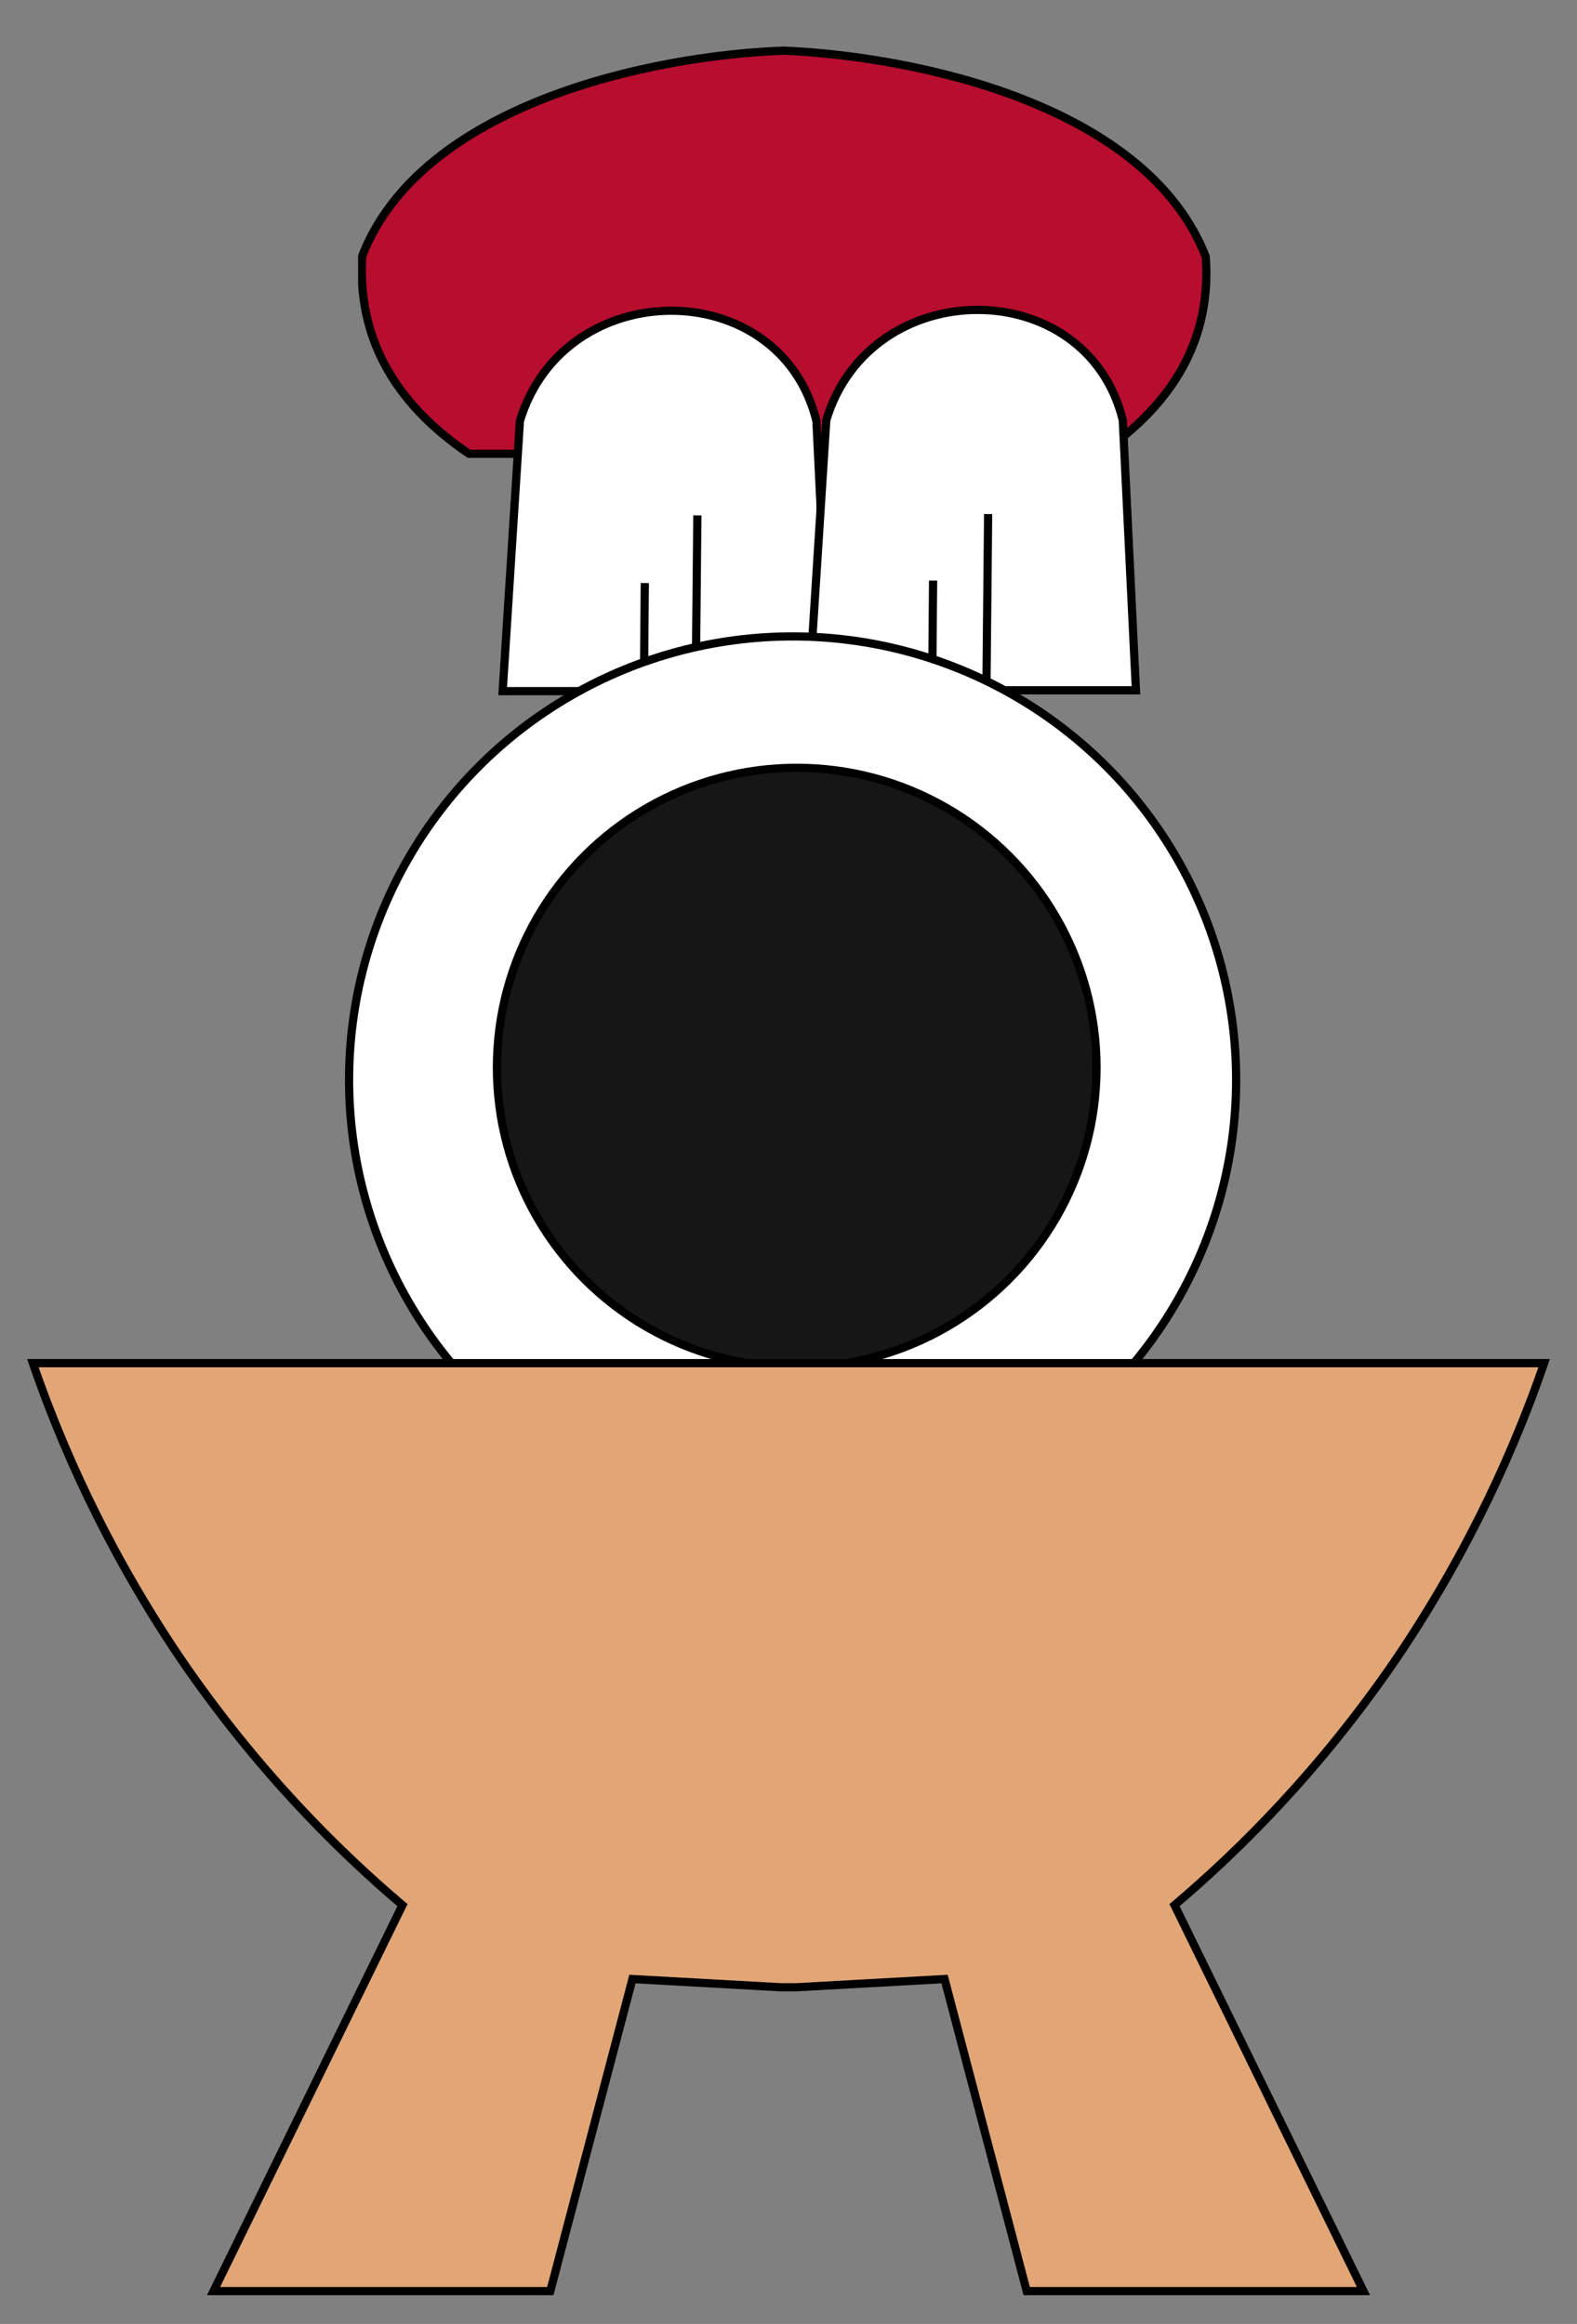 <?xml version="1.0" encoding="utf-8"?>
<!-- Generator: Adobe Illustrator 24.1.1, SVG Export Plug-In . SVG Version: 6.00 Build 0)  -->
<svg version="1.1" xmlns="http://www.w3.org/2000/svg" xmlns:xlink="http://www.w3.org/1999/xlink" x="0px" y="0px"
	 viewBox="0 0 192 283" style="enable-background:new 0 0 192 283;" xml:space="preserve">
<rect x="0" y="0" width="192" height="283" fill="#808080" stroke="none"/>
<style type="text/css">
	.st0{fill:#B70D2E;stroke:#000000;stroke-linecap:square;}
	.st1{fill:#FFFFFF;stroke:#000000;stroke-linecap:square;}
	.st2{fill:#FFFFFF;stroke:#000000;stroke-miterlimit:10;}
	.st3{fill:#161616;stroke:#000000;stroke-miterlimit:10;}
	.st4{fill:#E2A676;stroke:#000000;stroke-miterlimit:10;}
</style>
<symbol  id="Nuevo_símbolo" viewBox="-51.9 -39.5 103.8 79">
	<path class="st0" d="M0.5-10.1l37.8-0.1c9.3,6.3,13.7,14.3,13,24.1C44.1,32.4,16.1,38.3-0.1,39c-16.1-0.6-44.1-6.5-51.3-25
		c-0.6-9.7,3.7-17.8,13-24.1H0.5z"/>
	<path class="st1" d="M5.5-39h-39.8l2.1,32.9c5.4,17.9,31.7,17.9,36.1,0L5.5-39z M-10.8-38.5l0.2,20.4"/>
	<path class="st1" d="M42.8-38.9H3L5.1-6c5.4,17.9,31.7,17.9,36.1,0L42.8-38.9z"/>
</symbol>
<g id="Capa_1">
	
		<use xlink:href="#Nuevo_símbolo"  width="103.8" height="79" x="-51.9" y="-39.5" transform="matrix(1 0 0 -1 95.5 45.164)" style="overflow:visible;"/>
	<path class="st1" d="M113.5,82.8l0.1-11.6 M78.5,71.5l-0.1,11.6"/>
	<path class="st1" d="M120.3,63.1l-0.2,20.4"/>
</g>
<g id="Capa_2">
	<circle class="st2" cx="96.5" cy="131.5" r="54"/>
	<circle class="st3" cx="97" cy="130" r="36.5"/>
	<path class="st4" d="M97,242l18-1l10,38h41l-23-47c7.8-6.6,17.7-16.4,27-30c9.2-13.6,14.7-26.4,18-36H97h-2H4
		c3.3,9.6,8.8,22.4,18,36c9.3,13.6,19.2,23.4,27,30l-23,47h41l10-38l18,1H97z"/>
</g>
</svg>
